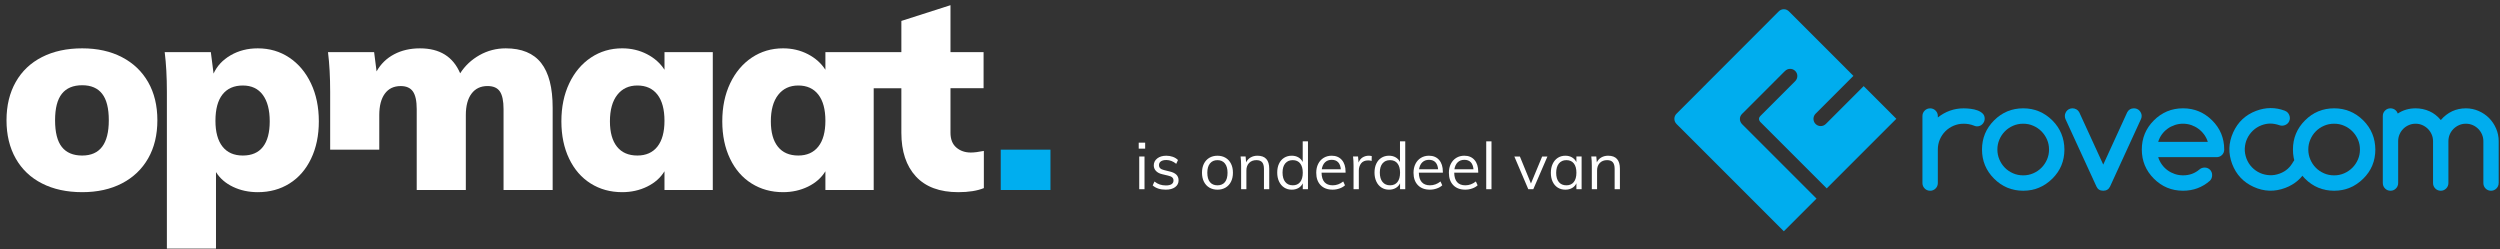 <?xml version="1.0" encoding="utf-8"?>
<!-- Generator: Adobe Illustrator 16.0.0, SVG Export Plug-In . SVG Version: 6.00 Build 0)  -->
<!DOCTYPE svg PUBLIC "-//W3C//DTD SVG 1.1//EN" "http://www.w3.org/Graphics/SVG/1.1/DTD/svg11.dtd">
<svg version="1.1" id="Layer_1" xmlns="http://www.w3.org/2000/svg" xmlns:xlink="http://www.w3.org/1999/xlink" x="0px" y="0px"
	 width="320px" height="31.918px" viewBox="72.237 13 320 31.918" enable-background="new 72.237 13 320 31.918"
	 xml:space="preserve">
<rect x="72.237" y="13" width="320" height="31.918" fill="#333333" stroke="none"/>
<g>
	<path fill="#FFFFFF" d="M163.474,19.675V37.32h-6.184v-2.397c-0.509,0.834-1.25,1.489-2.223,1.964
		c-0.972,0.475-2.038,0.71-3.193,0.71c-1.506,0-2.848-0.369-4.031-1.112c-1.179-0.74-2.1-1.8-2.76-3.179
		c-0.659-1.376-0.989-2.971-0.989-4.775c0-1.829,0.334-3.449,1.007-4.864c0.671-1.411,1.598-2.512,2.778-3.299
		c1.181-0.788,2.512-1.182,3.996-1.182c1.156,0,2.215,0.25,3.177,0.747c0.962,0.499,1.707,1.164,2.24,1.997v-2.254H163.474z
		 M156.388,31.761c0.601-0.765,0.902-1.863,0.902-3.3c0-1.458-0.301-2.574-0.902-3.352c-0.602-0.776-1.46-1.165-2.571-1.165
		c-1.087,0-1.945,0.4-2.57,1.199c-0.625,0.799-0.939,1.929-0.939,3.388c0,1.412,0.303,2.495,0.905,3.247
		c0.601,0.752,1.469,1.129,2.604,1.129C154.929,32.907,155.786,32.524,156.388,31.761z"/>
	<path fill="#FFFFFF" d="M196.504,32.524c-0.743,0-1.36-0.214-1.859-0.643c-0.499-0.427-0.746-1.059-0.746-1.892v-5.698h4.236
		v-4.617h-4.236v-6.01l-6.287,2.015v3.995h-3.541h-0.66h-5.523v2.257c-0.534-0.833-1.281-1.5-2.24-1.997
		c-0.961-0.498-2.021-0.747-3.178-0.747c-1.483,0-2.813,0.393-3.995,1.18c-1.18,0.789-2.107,1.89-2.778,3.3
		c-0.674,1.415-1.008,3.035-1.008,4.864c0,1.806,0.331,3.398,0.991,4.775c0.659,1.379,1.579,2.44,2.76,3.179
		c1.182,0.741,2.524,1.112,4.03,1.112c1.157,0,2.223-0.237,3.195-0.711c0.972-0.476,1.714-1.13,2.223-1.963v2.396h6.182V24.295
		h3.541v5.695c0,2.386,0.62,4.251,1.858,5.593c1.239,1.344,3.051,2.015,5.436,2.015c1.321,0,2.41-0.173,3.265-0.521v-4.759
		C197.477,32.456,196.922,32.524,196.504,32.524z M176.983,31.761c-0.603,0.765-1.459,1.146-2.57,1.146
		c-1.135,0-2.004-0.377-2.605-1.129c-0.603-0.751-0.903-1.834-0.903-3.247c0-1.459,0.313-2.588,0.938-3.388
		c0.625-0.798,1.482-1.199,2.57-1.199c1.112,0,1.967,0.389,2.57,1.165c0.603,0.776,0.905,1.894,0.905,3.353
		C177.887,29.897,177.587,30.996,176.983,31.761z"/>
</g>
<path fill="#FFFFFF" d="M141.505,21.063c-0.984-1.249-2.497-1.875-4.533-1.875c-1.204,0-2.323,0.29-3.352,0.868
	c-1.031,0.58-1.858,1.355-2.483,2.327c-0.904-2.131-2.617-3.194-5.141-3.194c-1.251,0-2.355,0.252-3.318,0.764
	c-0.961,0.508-1.707,1.239-2.24,2.186l-0.313-2.464h-5.904c0.185,1.481,0.277,3.172,0.277,5.07v7.411h6.286v-4.423
	c0-1.182,0.237-2.096,0.711-2.743c0.475-0.65,1.152-0.974,2.034-0.974c0.716,0,1.238,0.231,1.562,0.694
	c0.324,0.465,0.486,1.217,0.486,2.26v10.35h6.286v-9.589c0-1.181,0.244-2.096,0.729-2.744c0.486-0.649,1.169-0.974,2.049-0.974
	c0.741,0,1.269,0.232,1.58,0.696c0.313,0.462,0.47,1.215,0.47,2.258V37.32h6.286V26.795
	C142.98,24.224,142.488,22.315,141.505,21.063z"/>
<g>
	<path fill="#FFFFFF" d="M77.62,36.484c-1.458-0.737-2.582-1.805-3.368-3.193c-0.789-1.391-1.182-3.022-1.182-4.898
		s0.393-3.509,1.181-4.898c0.787-1.389,1.91-2.453,3.368-3.194c1.459-0.741,3.172-1.113,5.141-1.113c1.945,0,3.641,0.377,5.088,1.13
		c1.446,0.752,2.565,1.817,3.352,3.194c0.788,1.378,1.181,3.005,1.181,4.881s-0.394,3.504-1.181,4.881
		c-0.787,1.378-1.904,2.443-3.352,3.195c-1.448,0.753-3.144,1.128-5.088,1.128C80.792,37.597,79.079,37.228,77.62,36.484z
		 M86.164,28.393c0-1.528-0.282-2.657-0.852-3.387c-0.567-0.729-1.418-1.095-2.553-1.095c-1.158,0-2.027,0.365-2.605,1.095
		c-0.579,0.729-0.868,1.858-0.868,3.387c0,1.552,0.289,2.692,0.868,3.421c0.578,0.729,1.447,1.095,2.605,1.095
		C85.03,32.908,86.164,31.404,86.164,28.393z"/>
	<path fill="#FFFFFF" d="M109.262,20.37c1.181,0.787,2.107,1.888,2.778,3.3c0.671,1.412,1.008,3.035,1.008,4.862
		c0,1.807-0.331,3.398-0.991,4.775c-0.66,1.379-1.58,2.441-2.761,3.179c-1.181,0.741-2.534,1.112-4.062,1.112
		c-1.159,0-2.212-0.226-3.163-0.679c-0.95-0.451-1.679-1.081-2.187-1.893v9.794h-6.286V24.746c0-1.898-0.094-3.59-0.279-5.07h5.906
		l0.348,2.743c0.439-0.972,1.168-1.755,2.187-2.345c1.019-0.591,2.177-0.886,3.474-0.886
		C106.738,19.188,108.082,19.582,109.262,20.37z M105.893,31.797c0.578-0.738,0.869-1.83,0.869-3.265
		c0-1.46-0.296-2.588-0.887-3.386c-0.591-0.801-1.441-1.201-2.554-1.201c-1.134,0-2.002,0.385-2.605,1.149
		c-0.601,0.764-0.902,1.887-0.902,3.367c0,1.436,0.301,2.536,0.902,3.301c0.603,0.765,1.471,1.146,2.605,1.146
		C104.457,32.908,105.313,32.538,105.893,31.797z"/>
</g>
<rect x="200.331" y="32.156" fill="#00AEEF" width="6.365" height="5.164"/>
<g>
	<g>
		<path fill="#00ADEE" d="M320.279,27.848v0.188c0.469-0.376,0.981-0.665,1.535-0.865c0.552-0.2,1.14-0.303,1.77-0.303
			c0.277,0,0.573,0.019,0.891,0.058c0.317,0.038,0.608,0.105,0.875,0.203c0.267,0.097,0.487,0.231,0.664,0.399
			c0.176,0.169,0.265,0.39,0.265,0.659c0,0.138-0.028,0.268-0.081,0.388c-0.053,0.118-0.124,0.222-0.213,0.313
			c-0.088,0.092-0.19,0.162-0.31,0.213s-0.247,0.074-0.387,0.074c-0.119,0-0.257-0.034-0.415-0.104
			c-0.395-0.156-0.824-0.234-1.289-0.234c-0.459,0-0.889,0.087-1.29,0.258c-0.401,0.174-0.752,0.409-1.051,0.708
			c-0.298,0.298-0.533,0.647-0.706,1.05c-0.171,0.4-0.258,0.832-0.258,1.29v4.294c0,0.27-0.098,0.5-0.288,0.691
			c-0.192,0.191-0.423,0.288-0.692,0.288c-0.276,0-0.511-0.097-0.701-0.288c-0.191-0.191-0.288-0.422-0.288-0.691v-8.589
			c0-0.27,0.097-0.499,0.288-0.691c0.19-0.191,0.424-0.288,0.701-0.288c0.27,0,0.5,0.097,0.692,0.288
			C320.182,27.349,320.279,27.578,320.279,27.848z"/>
	</g>
	<g>
		<path fill="#00ADEE" d="M336.482,32.139c0,1.47-0.515,2.713-1.545,3.729c-1.043,1.029-2.285,1.546-3.729,1.546
			c-1.457,0-2.7-0.516-3.729-1.546c-1.03-1.029-1.545-2.272-1.545-3.729c0-1.456,0.514-2.699,1.545-3.729
			c1.03-1.029,2.272-1.545,3.729-1.545c1.444,0,2.687,0.515,3.729,1.545c0.516,0.516,0.9,1.085,1.153,1.706
			C336.346,30.736,336.476,31.412,336.482,32.139z M331.208,28.834c-0.465,0-0.898,0.089-1.3,0.265
			c-0.401,0.175-0.75,0.414-1.045,0.711c-0.296,0.298-0.529,0.648-0.702,1.05s-0.259,0.828-0.259,1.279
			c0,0.454,0.086,0.881,0.259,1.281c0.173,0.402,0.406,0.752,0.702,1.051c0.295,0.3,0.644,0.535,1.045,0.711s0.835,0.264,1.3,0.264
			c0.458,0,0.889-0.088,1.289-0.264c0.402-0.176,0.753-0.415,1.051-0.715c0.299-0.301,0.533-0.651,0.708-1.051
			c0.171-0.398,0.258-0.823,0.258-1.277c0-0.451-0.087-0.876-0.258-1.275c-0.175-0.397-0.409-0.747-0.708-1.049
			c-0.298-0.302-0.648-0.541-1.051-0.716C332.097,28.923,331.667,28.834,331.208,28.834z"/>
	</g>
	<g>
		<path fill="#00ADEE" d="M341.454,37.414c-0.413,0-0.703-0.177-0.866-0.529l-3.973-8.645c-0.052-0.131-0.077-0.263-0.077-0.395
			c0-0.133,0.025-0.258,0.077-0.377c0.05-0.119,0.118-0.224,0.205-0.316c0.089-0.091,0.193-0.161,0.312-0.211
			c0.119-0.052,0.248-0.075,0.387-0.075c0.17,0,0.332,0.043,0.489,0.127c0.157,0.085,0.279,0.206,0.366,0.363l3.079,6.714
			l3.071-6.705c0.182-0.332,0.468-0.499,0.856-0.499c0.139,0,0.267,0.024,0.387,0.075c0.119,0.05,0.222,0.12,0.311,0.211
			c0.087,0.093,0.159,0.197,0.212,0.316c0.052,0.119,0.08,0.244,0.08,0.377c0,0.145-0.029,0.275-0.087,0.395l-3.963,8.645
			C342.146,37.237,341.855,37.414,341.454,37.414z"/>
	</g>
	<g>
		<path fill="#00ADEE" d="M354.413,34.446c0.281,0,0.516,0.095,0.7,0.277c0.186,0.186,0.278,0.419,0.278,0.702
			c0,0.275-0.095,0.511-0.282,0.707c-0.974,0.854-2.122,1.281-3.447,1.281c-1.457,0-2.7-0.516-3.729-1.546
			c-1.03-1.029-1.545-2.272-1.545-3.729c0-1.456,0.515-2.699,1.545-3.729c1.03-1.029,2.272-1.545,3.729-1.545
			c1.445,0,2.687,0.515,3.729,1.545c0.515,0.511,0.902,1.076,1.159,1.7c0.257,0.625,0.387,1.303,0.387,2.029
			c0,0.283-0.097,0.517-0.289,0.703c-0.191,0.186-0.424,0.276-0.7,0.276h-7.461c0.107,0.346,0.266,0.661,0.473,0.947
			s0.45,0.53,0.73,0.735c0.279,0.203,0.588,0.36,0.923,0.475c0.336,0.113,0.684,0.17,1.05,0.17c0.415,0,0.794-0.063,1.14-0.188
			c0.346-0.125,0.665-0.314,0.961-0.564C353.951,34.534,354.167,34.454,354.413,34.446z M354.836,31.16
			c-0.106-0.345-0.266-0.66-0.475-0.945c-0.212-0.286-0.456-0.532-0.737-0.736c-0.278-0.204-0.586-0.361-0.922-0.477
			c-0.336-0.111-0.684-0.169-1.041-0.169c-0.358,0-0.705,0.058-1.046,0.169c-0.337,0.114-0.649,0.272-0.932,0.477
			c-0.283,0.204-0.527,0.448-0.734,0.736c-0.207,0.285-0.361,0.601-0.463,0.945H354.836z"/>
	</g>
	<g>
		<path fill="#00ADEE" d="M366.285,33.282c0.264-0.1,0.515-0.096,0.755,0.012c0.239,0.107,0.408,0.294,0.508,0.559
			c0.099,0.258,0.086,0.52-0.035,0.787c-0.609,1.145-1.528,1.948-2.763,2.414c-1.361,0.514-2.706,0.473-4.032-0.126
			c-1.328-0.6-2.249-1.58-2.765-2.942c-0.515-1.362-0.472-2.706,0.128-4.033c0.598-1.328,1.579-2.249,2.94-2.764
			c1.239-0.468,2.464-0.474,3.668-0.018c0.282,0.109,0.477,0.3,0.58,0.576c0.101,0.264,0.097,0.518-0.01,0.76
			c-0.107,0.242-0.293,0.413-0.557,0.513c-0.224,0.084-0.45,0.089-0.68,0.015c-0.396-0.14-0.78-0.212-1.159-0.218
			c-0.377-0.004-0.761,0.067-1.147,0.213c-0.427,0.162-0.8,0.396-1.114,0.698c-0.314,0.304-0.561,0.648-0.738,1.033
			c-0.176,0.386-0.273,0.798-0.294,1.234c-0.019,0.436,0.054,0.87,0.215,1.298c0.162,0.428,0.395,0.8,0.699,1.115
			c0.304,0.315,0.649,0.557,1.036,0.73c0.388,0.173,0.799,0.269,1.235,0.288c0.438,0.02,0.87-0.052,1.3-0.215
			c0.388-0.146,0.722-0.344,1.002-0.595c0.281-0.251,0.52-0.559,0.719-0.922C365.895,33.511,366.064,33.372,366.285,33.282z"/>
	</g>
	<g>
		<path fill="#00ADEE" d="M376.28,32.139c0,1.47-0.514,2.713-1.545,3.729c-1.043,1.029-2.285,1.546-3.729,1.546
			c-1.458,0-2.701-0.516-3.729-1.546c-1.03-1.029-1.544-2.272-1.544-3.729c0-1.456,0.514-2.699,1.544-3.729
			c1.029-1.029,2.271-1.545,3.729-1.545c1.444,0,2.687,0.515,3.729,1.545c0.515,0.516,0.899,1.085,1.153,1.706
			C376.144,30.736,376.272,31.412,376.28,32.139z M371.006,28.834c-0.465,0-0.897,0.089-1.299,0.265
			c-0.402,0.175-0.751,0.414-1.046,0.711c-0.296,0.298-0.529,0.648-0.702,1.05c-0.172,0.401-0.259,0.828-0.259,1.279
			c0,0.454,0.087,0.881,0.259,1.281c0.173,0.402,0.406,0.752,0.702,1.051c0.295,0.3,0.644,0.535,1.046,0.711
			c0.401,0.176,0.834,0.264,1.299,0.264c0.457,0,0.889-0.088,1.289-0.264c0.403-0.176,0.752-0.415,1.051-0.715
			c0.298-0.301,0.533-0.651,0.707-1.051c0.172-0.398,0.258-0.823,0.258-1.277c0-0.451-0.086-0.876-0.258-1.275
			c-0.174-0.397-0.409-0.747-0.707-1.049c-0.299-0.302-0.647-0.541-1.051-0.716C371.895,28.923,371.464,28.834,371.006,28.834z"/>
	</g>
	<g>
		<path fill="#00ADEE" d="M392.065,36.425c0,0.275-0.097,0.509-0.286,0.701c-0.192,0.191-0.423,0.288-0.692,0.288
			c-0.276,0-0.51-0.097-0.698-0.288c-0.188-0.192-0.281-0.425-0.281-0.701v-5.358c0-0.303-0.059-0.588-0.175-0.857
			c-0.117-0.27-0.273-0.507-0.477-0.71c-0.2-0.204-0.438-0.367-0.71-0.486c-0.273-0.119-0.566-0.179-0.881-0.179
			c-0.309,0-0.597,0.06-0.866,0.179c-0.271,0.119-0.506,0.28-0.712,0.481c-0.202,0.2-0.362,0.436-0.479,0.705
			c-0.117,0.271-0.175,0.561-0.175,0.868v5.357c0,0.276-0.096,0.509-0.288,0.701c-0.19,0.191-0.422,0.289-0.691,0.289
			c-0.276,0-0.51-0.098-0.701-0.289s-0.287-0.424-0.287-0.701v-5.357c0-0.308-0.061-0.598-0.18-0.868
			c-0.119-0.27-0.279-0.505-0.479-0.705c-0.202-0.201-0.437-0.362-0.707-0.481c-0.27-0.119-0.559-0.179-0.866-0.179
			c-0.307,0-0.597,0.059-0.866,0.175c-0.271,0.117-0.507,0.275-0.711,0.479s-0.363,0.441-0.48,0.71
			c-0.116,0.27-0.175,0.562-0.175,0.868v5.358c0,0.275-0.095,0.509-0.287,0.701c-0.19,0.191-0.42,0.288-0.691,0.288
			c-0.276,0-0.509-0.097-0.701-0.288c-0.191-0.192-0.287-0.425-0.287-0.701v-8.579c0-0.271,0.096-0.501,0.287-0.693
			c0.191-0.19,0.422-0.286,0.691-0.286c0.221,0,0.415,0.062,0.584,0.184c0.171,0.122,0.285,0.285,0.35,0.485
			c0.671-0.447,1.434-0.669,2.288-0.669c0.627,0,1.218,0.125,1.771,0.372c0.552,0.247,1.035,0.622,1.45,1.126
			c0.872-0.999,1.942-1.498,3.212-1.498c0.57,0,1.112,0.111,1.625,0.334c0.511,0.223,0.956,0.523,1.338,0.903
			c0.379,0.381,0.679,0.826,0.902,1.339c0.222,0.511,0.335,1.053,0.335,1.625v5.357H392.065z"/>
	</g>
</g>
<path fill="#00ADEE" d="M301.177,41.997l3.575-3.576l-9.521-9.521c-0.367-0.367-0.39-0.939-0.023-1.308l5.512-5.512l0.004,0.004
	c0.001-0.002,0.002-0.002,0.002-0.003c0.36-0.357,0.941-0.357,1.3,0c0.36,0.36,0.36,0.941,0,1.3
	c-0.001,0.002-0.001,0.002-0.002,0.002l0.001,0.001l-4.463,4.465c-0.392,0.393,0,0.767,0,0.767l0,0l8.498,8.498l8.907-8.908
	l-4.18-4.182l-4.84,4.84l-0.001-0.001c0,0.001-0.002,0.002-0.003,0.005c-0.361,0.36-0.949,0.36-1.312,0
	c-0.36-0.362-0.36-0.949,0-1.313c0.002,0,0.004-0.002,0.005-0.004l0,0l4.838-4.839l-8.262-8.264
	c-0.166-0.164-0.395-0.267-0.645-0.267c-0.243,0-0.459,0.096-0.623,0.248l-13.121,13.135l0,0c-0.165,0.164-0.267,0.394-0.267,0.646
	s0.102,0.479,0.267,0.647l-0.003,0.002l13.146,13.142l0.602,0.6L301.177,41.997z"/>
<g>
	<path fill="#FFFFFF" d="M217.993,31.26h0.824v0.767h-0.824V31.26z M218.059,37.219v-4.187h0.675v4.187H218.059z"/>
	<path fill="#FFFFFF" d="M219.782,36.736l0.225-0.501c0.227,0.18,0.458,0.306,0.69,0.384c0.233,0.078,0.494,0.117,0.782,0.117
		c0.316,0,0.557-0.055,0.721-0.163c0.163-0.107,0.245-0.264,0.245-0.47c0-0.167-0.055-0.299-0.167-0.399
		c-0.11-0.101-0.294-0.177-0.549-0.232l-0.709-0.167c-0.349-0.077-0.619-0.217-0.812-0.416c-0.19-0.2-0.287-0.438-0.287-0.715
		c0-0.367,0.147-0.666,0.443-0.896c0.294-0.231,0.681-0.346,1.165-0.346c0.294,0,0.571,0.048,0.832,0.142
		c0.261,0.094,0.479,0.231,0.658,0.408l-0.225,0.49c-0.394-0.326-0.815-0.49-1.265-0.49c-0.3,0-0.532,0.058-0.695,0.171
		s-0.245,0.272-0.245,0.478c0,0.171,0.051,0.308,0.154,0.407c0.102,0.101,0.267,0.178,0.496,0.233l0.707,0.175
		c0.39,0.09,0.678,0.227,0.866,0.412c0.189,0.187,0.283,0.43,0.283,0.729c0,0.36-0.147,0.648-0.441,0.865
		c-0.294,0.216-0.694,0.325-1.199,0.325C220.75,37.278,220.193,37.098,219.782,36.736z"/>
	<path fill="#FFFFFF" d="M227.031,37.012c-0.299-0.179-0.531-0.431-0.695-0.758c-0.162-0.329-0.245-0.71-0.245-1.148
		c0-0.439,0.082-0.821,0.245-1.148c0.164-0.327,0.396-0.581,0.695-0.758c0.301-0.178,0.647-0.267,1.041-0.267
		c0.395,0,0.741,0.089,1.04,0.267c0.301,0.177,0.532,0.431,0.695,0.758c0.164,0.327,0.246,0.709,0.246,1.148
		c0,0.438-0.082,0.82-0.246,1.148c-0.163,0.327-0.395,0.579-0.695,0.758c-0.299,0.177-0.646,0.267-1.04,0.267
		C227.678,37.278,227.332,37.188,227.031,37.012z M229.029,36.309c0.222-0.275,0.333-0.678,0.333-1.203
		c0-0.511-0.113-0.906-0.341-1.186c-0.228-0.281-0.544-0.421-0.949-0.421c-0.411,0-0.729,0.14-0.958,0.421
		c-0.228,0.279-0.34,0.675-0.34,1.186c0,0.526,0.111,0.928,0.336,1.203c0.225,0.273,0.545,0.412,0.961,0.412
		C228.489,36.721,228.808,36.582,229.029,36.309z"/>
	<path fill="#FFFFFF" d="M234.699,34.59v2.629h-0.675v-2.597c0-0.388-0.078-0.672-0.233-0.853c-0.157-0.18-0.4-0.271-0.733-0.271
		c-0.388,0-0.7,0.119-0.933,0.357c-0.233,0.239-0.35,0.561-0.35,0.967v2.396h-0.675v-3.014c0-0.432-0.021-0.824-0.066-1.173h0.641
		l0.066,0.749c0.127-0.271,0.32-0.48,0.576-0.628c0.254-0.146,0.545-0.221,0.874-0.221C234.194,32.933,234.699,33.484,234.699,34.59
		z"/>
	<path fill="#FFFFFF" d="M239.658,31.093v6.126h-0.666v-0.758c-0.123,0.262-0.307,0.462-0.554,0.604
		c-0.246,0.142-0.534,0.213-0.861,0.213c-0.365,0-0.689-0.092-0.97-0.275c-0.279-0.184-0.498-0.44-0.652-0.771
		c-0.157-0.33-0.233-0.711-0.233-1.144c0-0.434,0.075-0.812,0.229-1.136c0.151-0.326,0.37-0.577,0.652-0.754
		s0.608-0.268,0.974-0.268c0.328,0,0.613,0.072,0.857,0.214s0.427,0.34,0.55,0.593v-2.645H239.658z M238.659,36.299
		c0.222-0.279,0.333-0.679,0.333-1.194c0-0.511-0.111-0.907-0.333-1.186c-0.222-0.28-0.538-0.421-0.948-0.421
		c-0.412,0-0.731,0.139-0.962,0.417c-0.23,0.277-0.346,0.669-0.346,1.173c0,0.516,0.115,0.917,0.346,1.203
		c0.23,0.285,0.55,0.428,0.962,0.428C238.121,36.721,238.438,36.58,238.659,36.299z"/>
	<path fill="#FFFFFF" d="M244.471,35.105h-3.074c0.008,0.532,0.131,0.935,0.371,1.207c0.243,0.271,0.593,0.408,1.054,0.408
		c0.487,0,0.938-0.165,1.349-0.493l0.225,0.493c-0.184,0.172-0.418,0.307-0.703,0.406c-0.286,0.101-0.578,0.151-0.88,0.151
		c-0.654,0-1.168-0.193-1.54-0.579c-0.371-0.386-0.557-0.913-0.557-1.586c0-0.427,0.082-0.807,0.249-1.137
		c0.165-0.329,0.399-0.587,0.699-0.77c0.301-0.182,0.642-0.274,1.023-0.274c0.556,0,0.991,0.183,1.308,0.546
		s0.475,0.864,0.475,1.502v0.125H244.471z M241.843,33.773c-0.218,0.211-0.359,0.509-0.42,0.89h2.44
		c-0.034-0.393-0.149-0.692-0.346-0.898c-0.198-0.205-0.472-0.308-0.821-0.308S242.063,33.563,241.843,33.773z"/>
	<path fill="#FFFFFF" d="M247.823,32.982l-0.017,0.617c-0.127-0.046-0.273-0.067-0.44-0.067c-0.405,0-0.707,0.127-0.904,0.379
		s-0.295,0.559-0.295,0.92v2.388h-0.676v-3.014c0-0.433-0.021-0.825-0.065-1.174h0.641l0.067,0.775
		c0.104-0.284,0.275-0.501,0.506-0.651c0.234-0.147,0.501-0.225,0.799-0.225C247.579,32.933,247.706,32.949,247.823,32.982z"/>
	<path fill="#FFFFFF" d="M252.109,31.093v6.126h-0.665v-0.758c-0.122,0.262-0.306,0.462-0.554,0.604
		c-0.247,0.142-0.535,0.213-0.861,0.213c-0.367,0-0.689-0.092-0.97-0.275s-0.498-0.44-0.652-0.771
		c-0.155-0.33-0.233-0.711-0.233-1.144c0-0.434,0.076-0.812,0.229-1.136c0.152-0.326,0.369-0.577,0.652-0.754
		c0.282-0.177,0.606-0.268,0.974-0.268c0.327,0,0.612,0.072,0.856,0.214c0.245,0.142,0.427,0.34,0.551,0.593v-2.645H252.109z
		 M251.111,36.299c0.223-0.279,0.333-0.679,0.333-1.194c0-0.511-0.11-0.907-0.333-1.186c-0.222-0.28-0.538-0.421-0.948-0.421
		c-0.411,0-0.731,0.139-0.962,0.417c-0.231,0.277-0.346,0.669-0.346,1.173c0,0.516,0.114,0.917,0.346,1.203
		c0.23,0.285,0.551,0.428,0.962,0.428C250.572,36.721,250.89,36.58,251.111,36.299z"/>
	<path fill="#FFFFFF" d="M256.921,35.105h-3.071c0.006,0.532,0.13,0.935,0.371,1.207c0.241,0.271,0.592,0.408,1.053,0.408
		c0.488,0,0.938-0.165,1.348-0.493l0.225,0.493c-0.184,0.172-0.417,0.307-0.703,0.406c-0.285,0.101-0.579,0.151-0.879,0.151
		c-0.653,0-1.169-0.193-1.54-0.579s-0.558-0.913-0.558-1.586c0-0.427,0.084-0.807,0.249-1.137c0.167-0.329,0.399-0.587,0.701-0.77
		c0.299-0.182,0.64-0.274,1.023-0.274c0.554,0,0.99,0.183,1.307,0.546c0.315,0.363,0.475,0.864,0.475,1.502V35.105L256.921,35.105z
		 M254.296,33.773c-0.22,0.211-0.36,0.509-0.421,0.89h2.439c-0.033-0.393-0.149-0.692-0.346-0.898
		c-0.196-0.205-0.47-0.308-0.819-0.308S254.515,33.563,254.296,33.773z"/>
	<path fill="#FFFFFF" d="M261.449,35.105h-3.071c0.005,0.532,0.129,0.935,0.369,1.207c0.242,0.271,0.592,0.408,1.054,0.408
		c0.487,0,0.938-0.165,1.347-0.493l0.225,0.493c-0.182,0.172-0.417,0.307-0.702,0.406c-0.286,0.101-0.579,0.151-0.879,0.151
		c-0.654,0-1.168-0.193-1.539-0.579c-0.373-0.386-0.558-0.913-0.558-1.586c0-0.427,0.082-0.807,0.248-1.137
		c0.167-0.329,0.4-0.587,0.7-0.77c0.301-0.182,0.641-0.274,1.022-0.274c0.557,0,0.991,0.183,1.308,0.546s0.476,0.864,0.476,1.502
		L261.449,35.105L261.449,35.105z M258.823,33.773c-0.22,0.211-0.36,0.509-0.422,0.89h2.44c-0.033-0.393-0.149-0.692-0.346-0.898
		c-0.196-0.205-0.471-0.308-0.82-0.308S259.041,33.563,258.823,33.773z"/>
	<path fill="#FFFFFF" d="M262.474,37.219v-6.126h0.674v6.126H262.474z"/>
	<path fill="#FFFFFF" d="M269.63,33.04h0.676l-1.807,4.179h-0.642l-1.781-4.179h0.709l1.414,3.447L269.63,33.04z"/>
	<path fill="#FFFFFF" d="M274.683,33.031v4.188h-0.666v-0.758c-0.122,0.262-0.306,0.462-0.553,0.604
		c-0.248,0.142-0.535,0.213-0.863,0.213c-0.371,0-0.696-0.09-0.978-0.267c-0.28-0.179-0.496-0.43-0.648-0.754
		c-0.154-0.325-0.229-0.704-0.229-1.137s0.077-0.814,0.234-1.144c0.154-0.33,0.372-0.589,0.651-0.771
		c0.281-0.182,0.604-0.273,0.97-0.273c0.328,0,0.613,0.071,0.858,0.217c0.244,0.145,0.429,0.347,0.557,0.606v-0.724L274.683,33.031
		L274.683,33.031z M273.684,36.299c0.222-0.279,0.333-0.679,0.333-1.194s-0.111-0.912-0.333-1.191
		c-0.221-0.276-0.537-0.416-0.949-0.416c-0.41,0-0.73,0.145-0.961,0.429c-0.23,0.286-0.346,0.684-0.346,1.194
		s0.114,0.904,0.342,1.183c0.227,0.277,0.549,0.416,0.965,0.416C273.146,36.721,273.462,36.58,273.684,36.299z"/>
	<path fill="#FFFFFF" d="M279.586,34.59v2.629h-0.675v-2.597c0-0.388-0.077-0.672-0.234-0.853c-0.154-0.18-0.398-0.271-0.731-0.271
		c-0.389,0-0.698,0.119-0.932,0.357c-0.233,0.239-0.351,0.561-0.351,0.967v2.396h-0.674v-3.014c0-0.432-0.021-0.824-0.067-1.173
		h0.642l0.066,0.749c0.128-0.271,0.32-0.48,0.574-0.628c0.255-0.146,0.546-0.221,0.874-0.221
		C279.083,32.933,279.586,33.484,279.586,34.59z"/>
</g>
</svg>
